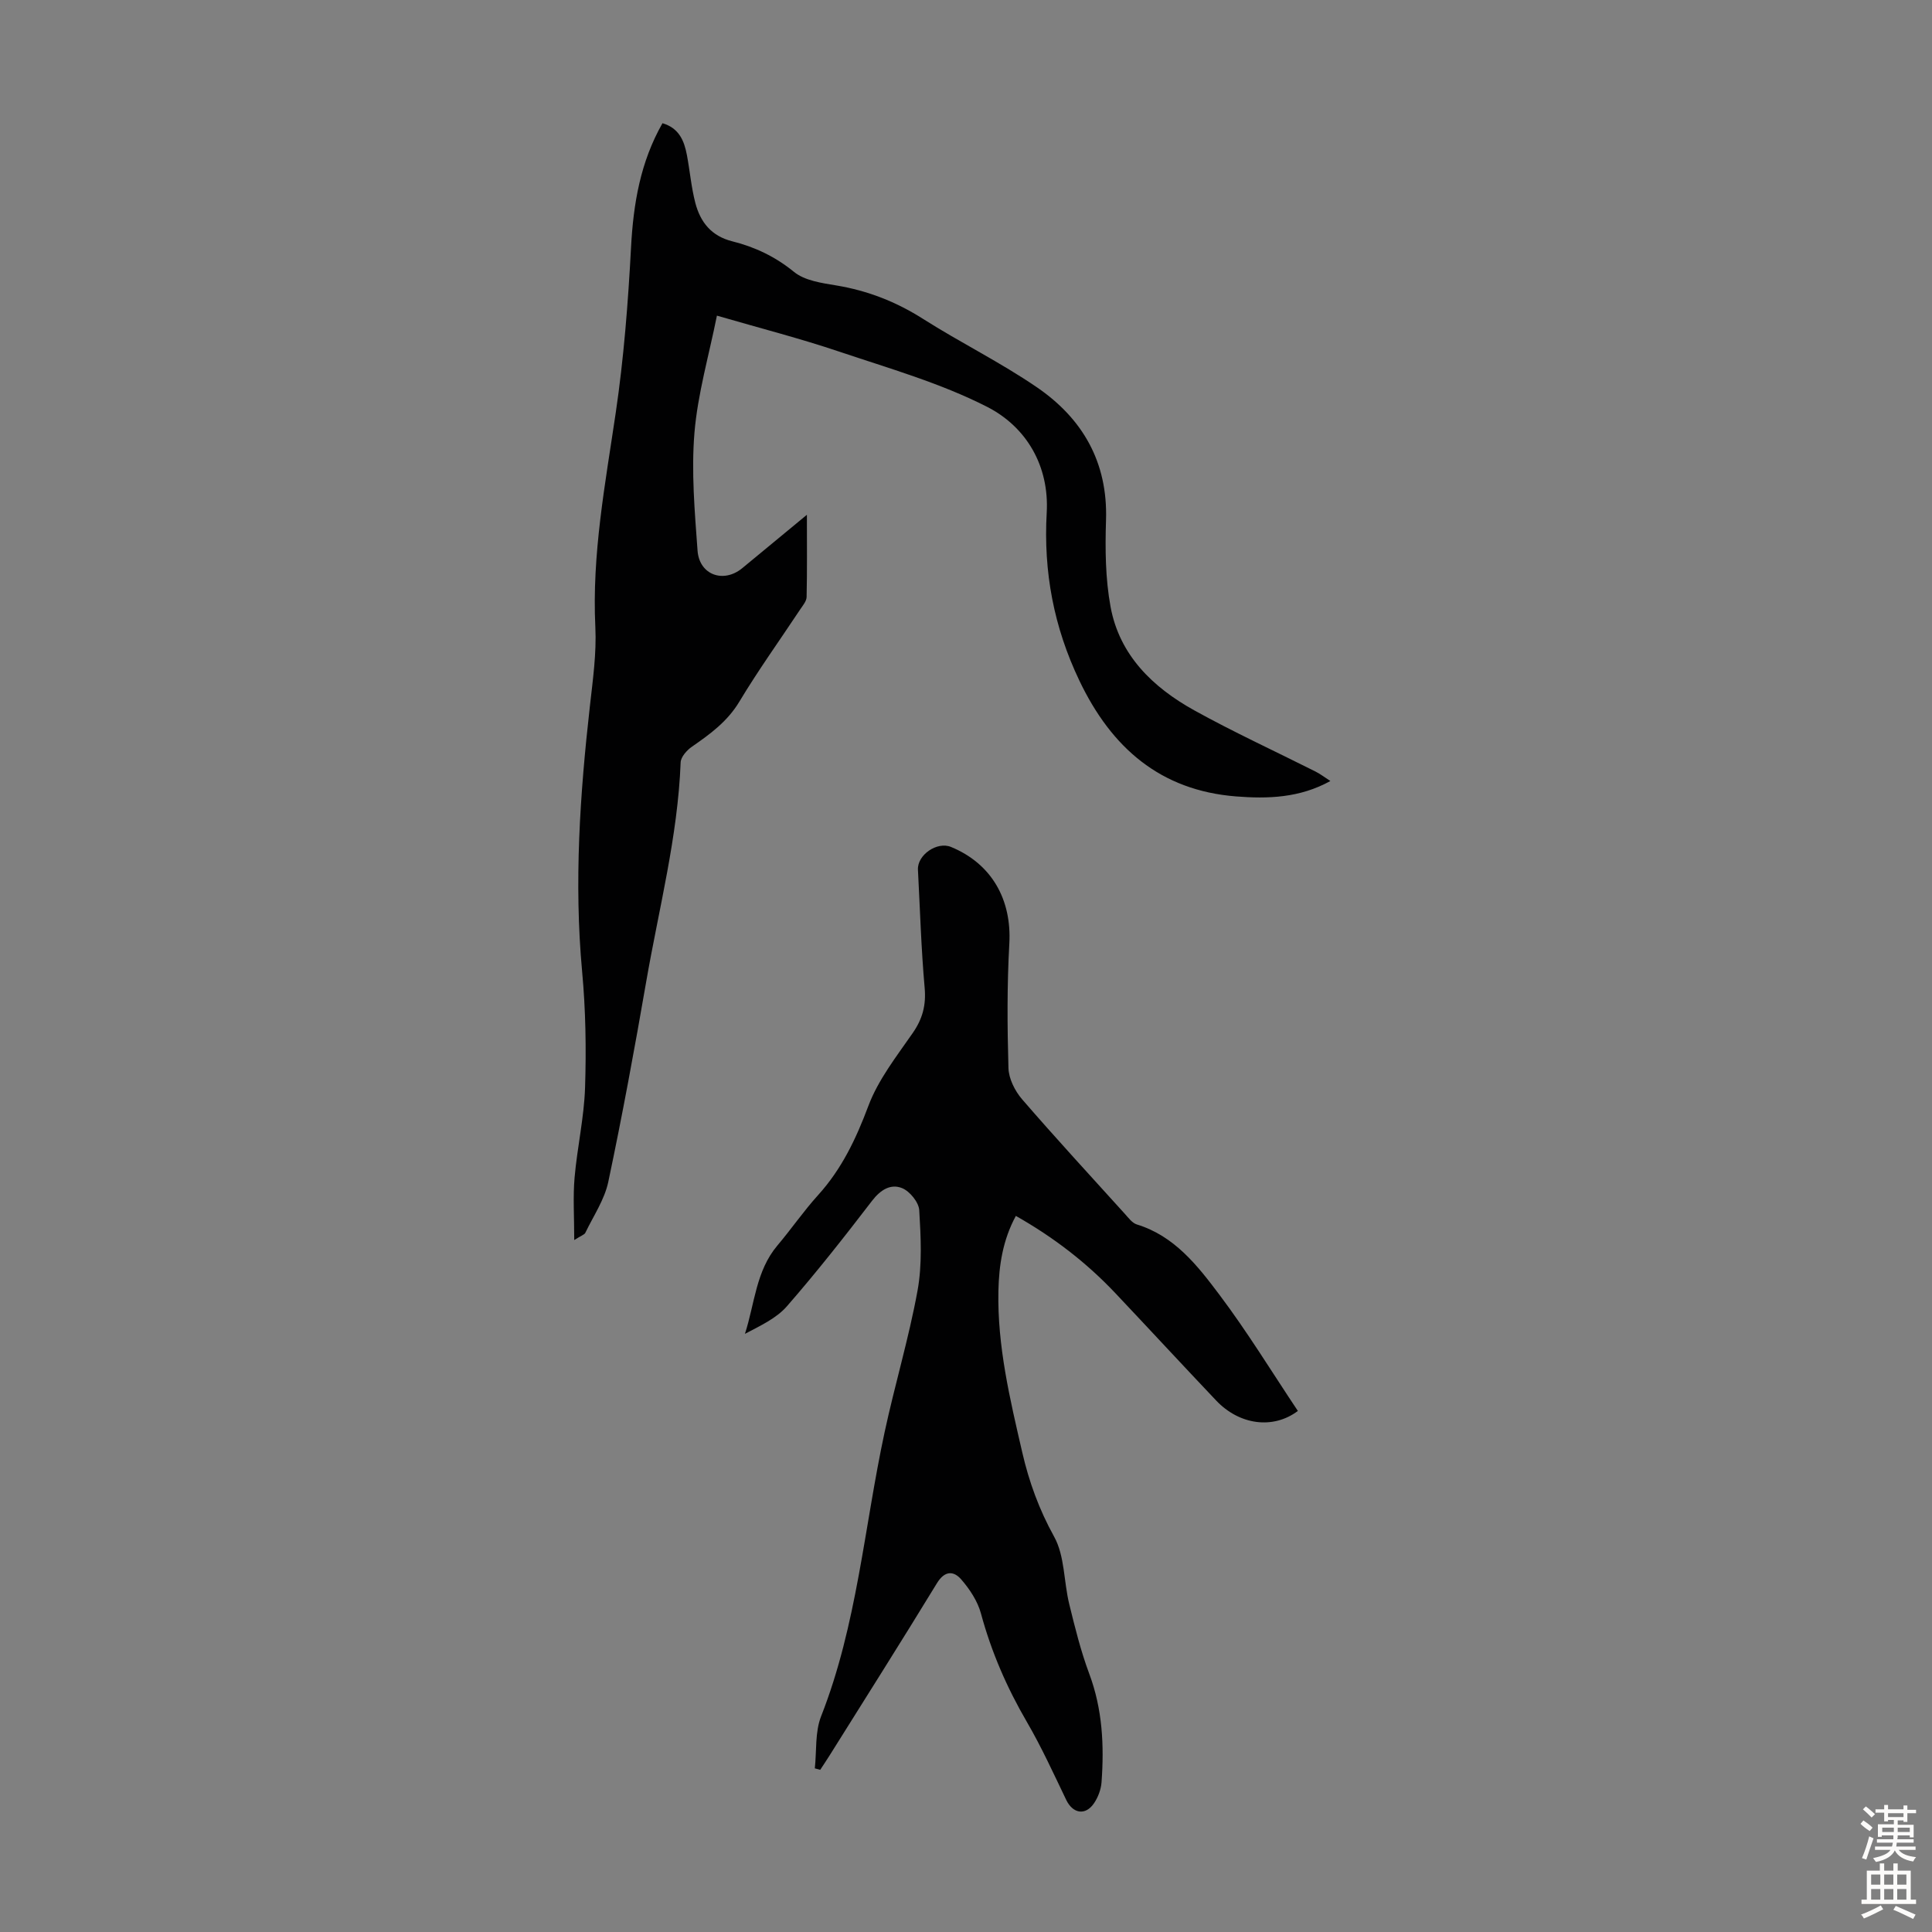 <svg enable-background="new 0 0 400 400" viewBox="0 0 400 400" xmlns="http://www.w3.org/2000/svg"><rect x="0" y="0" width="400" height="400" fill="#808080" stroke="none"/><path d="m148.43 65.35c-1.67 8.32-3.98 16.21-4.65 24.24-.67 8.07.05 16.29.64 24.41.37 5.06 5.39 6.82 9.26 3.63 4.28-3.52 8.55-7.06 13.38-11.05 0 6.16.06 11.59-.06 17.02-.02.89-.82 1.8-1.36 2.62-4.2 6.34-8.65 12.53-12.56 19.04-2.48 4.13-6.06 6.73-9.83 9.34-1.05.73-2.28 2.11-2.33 3.24-.59 15.4-4.51 30.28-7.12 45.35-2.4 13.87-4.95 27.73-7.86 41.5-.78 3.69-3.08 7.06-4.75 10.54-.19.4-.85.58-2.3 1.51 0-4.85-.28-8.91.07-12.92.54-6.23 1.97-12.42 2.17-18.65.26-8.01.13-16.08-.61-24.05-1.69-18.4-.45-36.65 1.61-54.92.61-5.43 1.39-10.94 1.13-16.36-.73-15.01 2.04-29.59 4.21-44.3 1.68-11.36 2.57-22.86 3.18-34.33.48-9.06 1.94-17.68 6.51-25.7 3.46 1.02 4.5 3.66 5.06 6.61.62 3.29.9 6.66 1.74 9.89 1.04 3.97 3.3 6.87 7.68 7.96 4.65 1.16 8.89 3.17 12.76 6.33 2.22 1.81 5.74 2.3 8.76 2.8 6.5 1.08 12.38 3.38 17.96 6.93 7.73 4.91 16.02 8.99 23.57 14.16 9.46 6.48 14.68 15.51 14.3 27.47-.19 5.99-.14 12.12.94 17.97 1.85 10.05 8.77 16.69 17.33 21.44 8.2 4.54 16.74 8.46 25.12 12.68.98.49 1.86 1.18 3.06 1.95-6.36 3.52-12.98 3.71-19.53 3.19-15.69-1.24-25.8-10.08-32.43-23.96-5.3-11.1-7.46-22.51-6.77-34.77.55-9.63-4.15-17.74-12.32-21.92-9.66-4.93-20.32-7.97-30.67-11.45-8.03-2.71-16.24-4.81-25.29-7.44z" fill="#010102"/><path d="m168.7 366.12c.39-3.61.02-7.52 1.3-10.78 7.45-18.94 8.92-39.16 13.14-58.78 2.11-9.83 5.03-19.5 6.83-29.37.98-5.4.68-11.1.35-16.63-.1-1.64-1.95-3.92-3.55-4.57-2.35-.96-4.47.34-6.21 2.61-5.7 7.43-11.49 14.8-17.64 21.85-2.19 2.51-5.51 4.03-8.69 5.71 2.03-6.27 2.27-13.02 6.72-18.29 2.89-3.42 5.43-7.13 8.43-10.44 4.89-5.4 7.86-11.66 10.41-18.47 2.04-5.43 5.83-10.25 9.19-15.1 2.03-2.93 2.78-5.76 2.46-9.33-.72-8.13-.96-16.3-1.39-24.46-.16-3.06 3.96-5.91 6.84-4.72 8.43 3.47 12.59 10.89 12.08 20.02-.48 8.57-.43 17.18-.18 25.76.06 2.2 1.34 4.74 2.82 6.46 6.95 8.04 14.16 15.86 21.29 23.74.74.82 1.51 1.88 2.47 2.18 7.8 2.39 12.56 8.52 17.08 14.53 5.83 7.74 10.89 16.05 16.26 24.08-5.16 3.88-12.13 2.89-16.91-2.15-7.01-7.39-13.92-14.87-20.91-22.27-5.95-6.29-12.74-11.53-20.57-15.96-2.7 4.98-3.5 10.21-3.61 15.55-.24 11.41 2.4 22.42 4.94 33.42 1.4 6.08 3.49 11.84 6.59 17.43 2.22 4 1.99 9.3 3.13 13.95 1.19 4.87 2.4 9.77 4.15 14.45 2.74 7.33 3.1 14.84 2.54 22.47-.11 1.49-.72 3.1-1.56 4.34-1.79 2.62-4.39 2.13-5.75-.7-2.61-5.43-5.12-10.94-8.14-16.13-4.14-7.1-7.36-14.5-9.51-22.45-.69-2.56-2.33-5.05-4.1-7.08-1.56-1.79-3.41-1.84-5.02.8-7.28 11.93-14.76 23.74-22.18 35.59-.64 1.02-1.32 2.03-1.98 3.04-.36-.1-.74-.2-1.12-.3z" fill="#010102"/><g fill="#fcfbfa"><path d="m385.2 377.6.6-.7c.6.4 1.3.9 1.9 1.5l-.6.7c-.8-.5-1.4-1-1.9-1.5zm.3 7.1c.6-1.4 1.1-2.9 1.5-4.5.3.1.6.3.9.4-.5 1.4-1 2.9-1.5 4.4zm.2-10.1.6-.6c.7.5 1.3 1.1 1.9 1.6l-.7.7c-.6-.6-1.2-1.2-1.8-1.7zm8.4-.8h.8v.9h1.8v.7h-1.8v1.8h-.8v-.3h-1.2v.9h3.3v2.6h-.8v-.4h-2.5c0 .3 0 .6-.1.8h3.4v.7h-3.5c0 .3-.1.6-.1.8h4v.7h-3.5c.7.9 1.9 1.3 3.6 1.5-.2.2-.4.5-.6.9-1.9-.3-3.2-1.1-3.8-2.3-.5 1.1-1.8 2-3.9 2.4-.2-.3-.4-.5-.6-.8 1.9-.4 3.1-.9 3.6-1.7h-3.2v-.7h3.5c.1-.2.1-.5.2-.8h-3.3v-.7h3.4c0-.2 0-.5 0-.8h-2.4v.3h-.8v-2.6h3.3v-.9h-1.2v.3h-.8v-1.8h-1.8v-.7h1.8v-.9h.8v.9h3.2zm-4.4 5.5h2.4c0-.3 0-.6 0-.9h-2.4zm1.2-3.1h3.2v-.8h-3.2zm4.4 2.2h-2.4v.9h2.5v-.9z"/><path d="m389.2 385.8h.9v1.5h1.9v-1.5h.9v1.5h2.7v6h1.1v.9h-11.3v-.9h1.1v-6h2.7zm.2 8.7.5.8c-1.2.6-2.5 1.3-4 1.9-.2-.3-.3-.6-.6-.8 1.6-.6 3-1.3 4.1-1.9zm-2-4.3h1.9v-2.1h-1.9zm0 3.1h1.9v-2.2h-1.9zm2.7-3.1h1.9v-2.1h-1.9zm0 3.1h1.9v-2.2h-1.9zm2.4 1.3c1.4.6 2.7 1.2 4.1 1.8l-.5.9c-1.5-.7-2.8-1.4-4.1-1.9zm2.2-6.5h-1.9v2.1h1.9zm-1.9 5.2h1.9v-2.2h-1.9z"/></g></svg>
